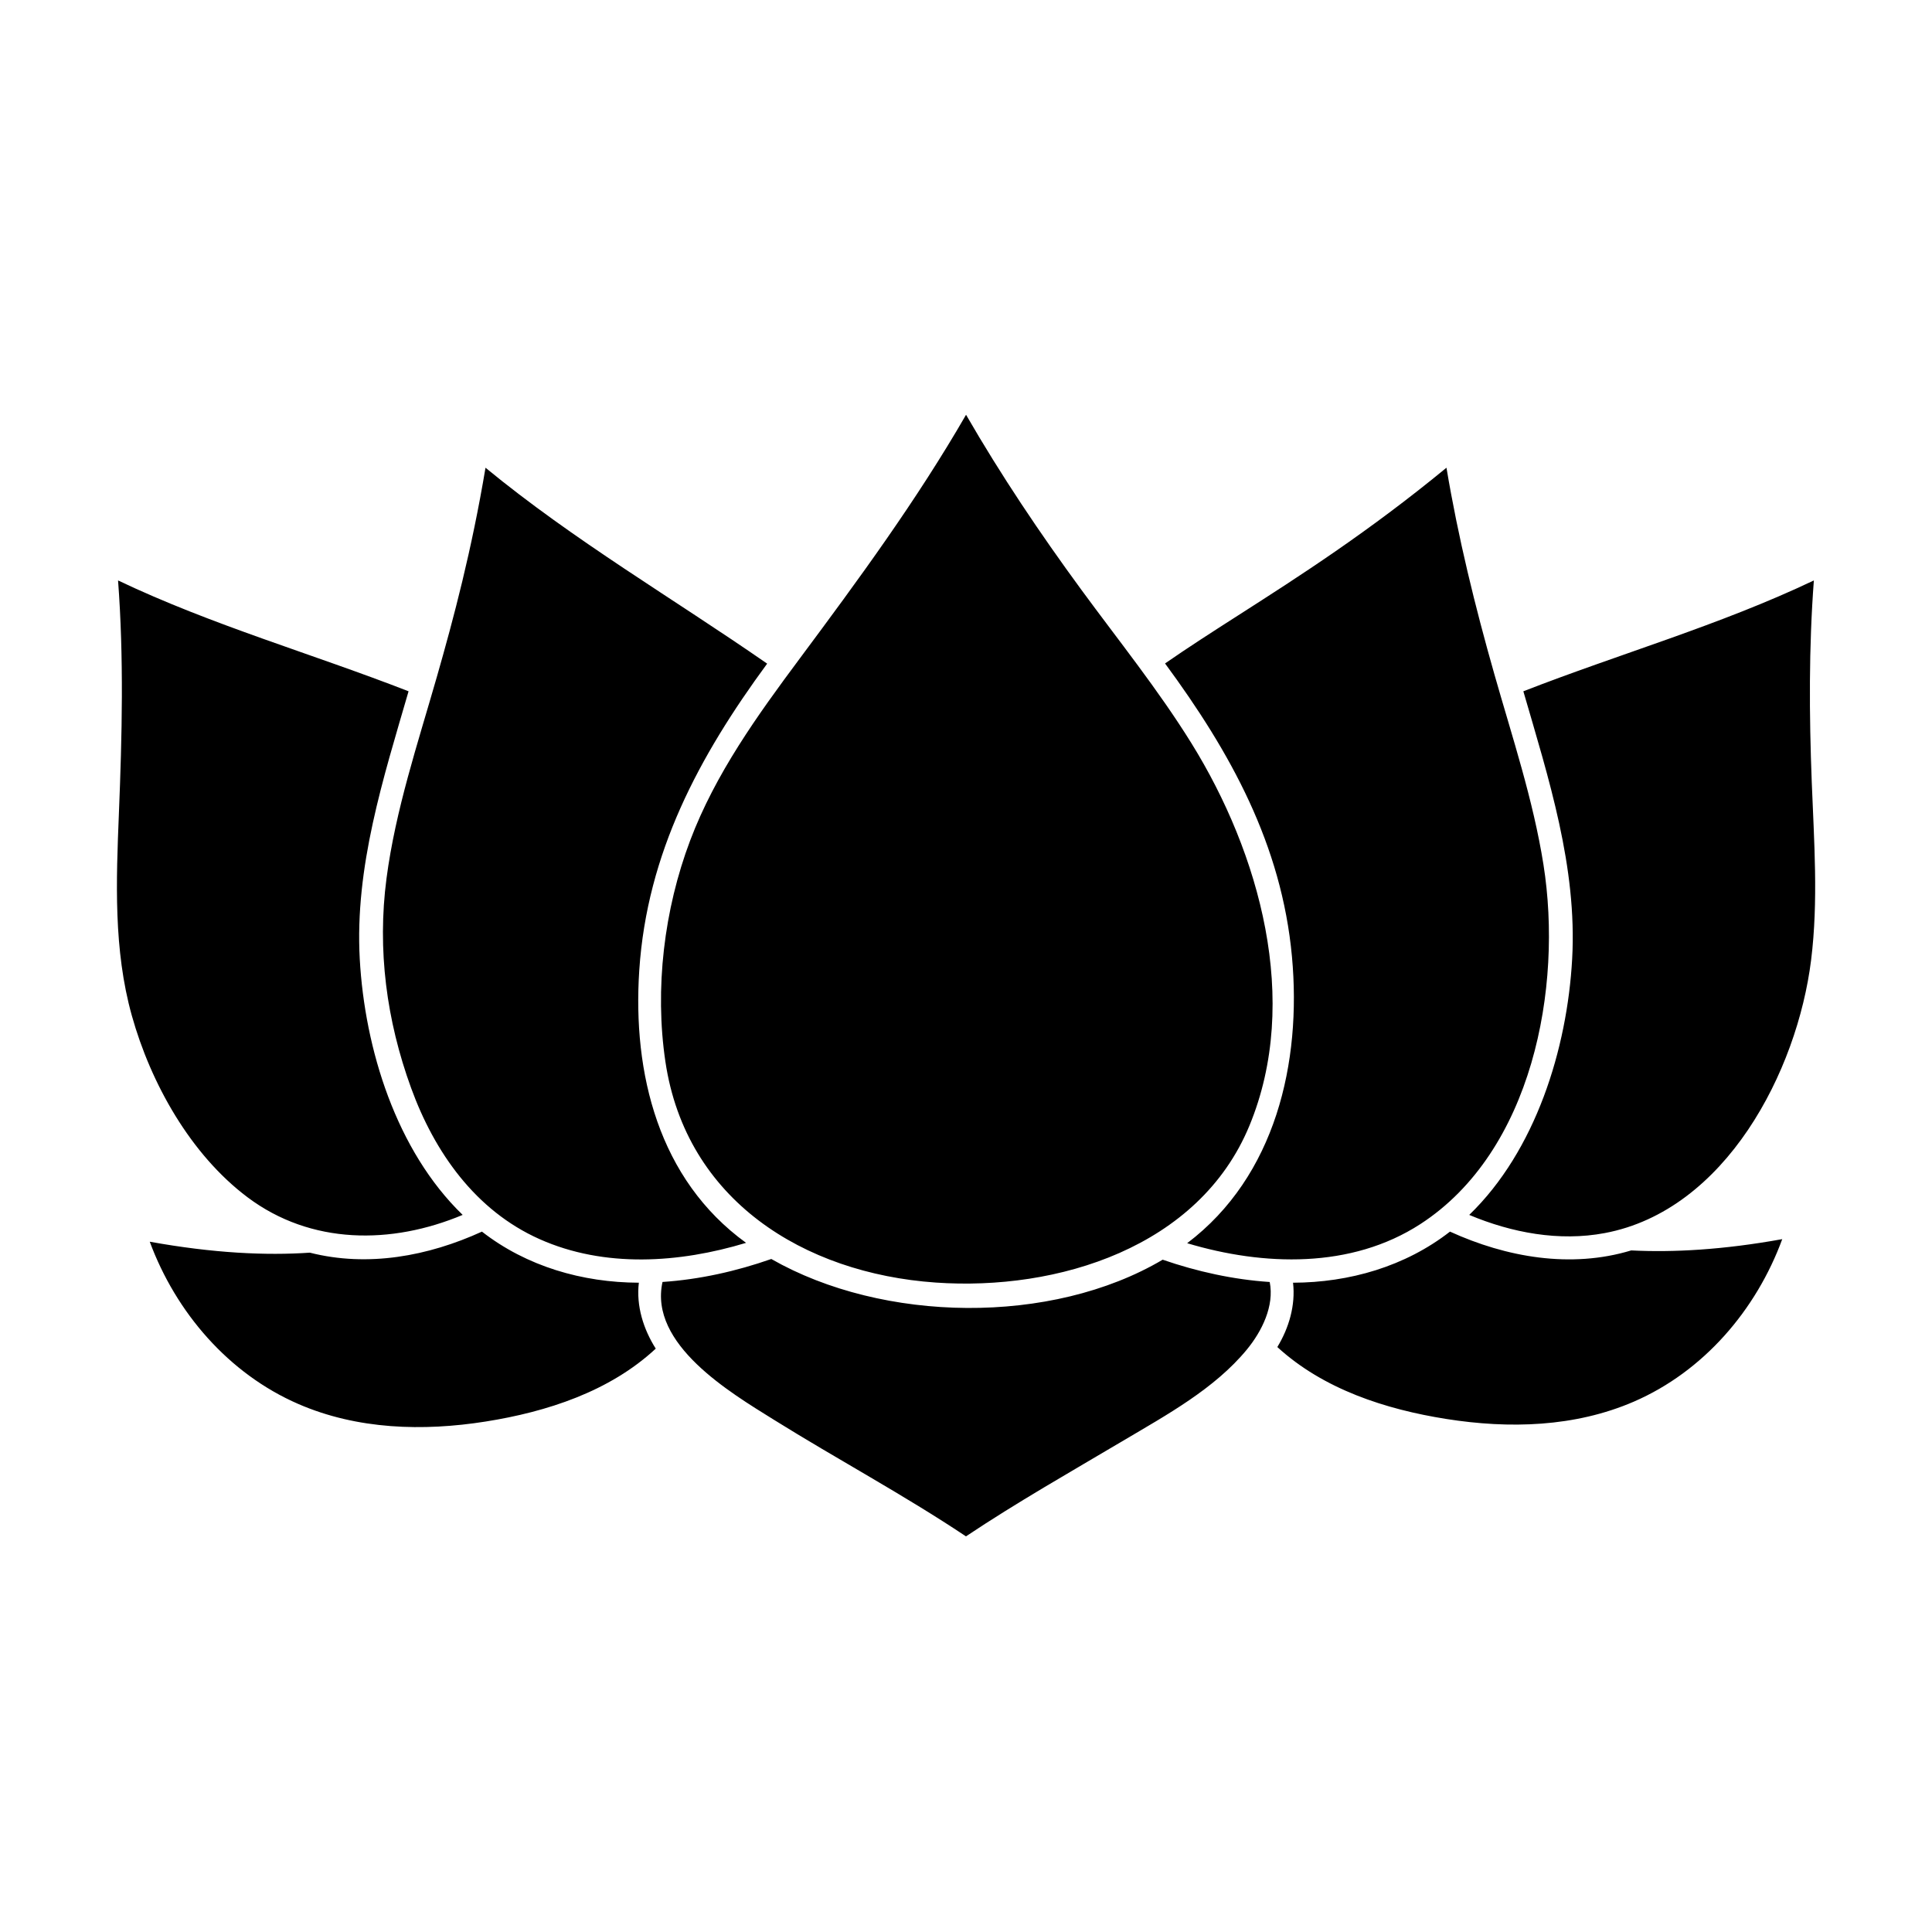 <?xml version="1.0" encoding="UTF-8"?>
<!-- The Best Svg Icon site in the world: iconSvg.co, Visit us! https://iconsvg.co -->
<svg fill="#000000" width="800px" height="800px" version="1.1" viewBox="144 144 512 512" xmlns="http://www.w3.org/2000/svg">
 <path d="m472.22 307.02c16.148-10.34 34.316-21.973 55.109-39.07 3.098 18.516 7.57 36.719 12.703 54.762 4.738 16.656 10.277 33.238 12.996 50.387 5.184 32.668-2.926 76.059-32.629 95.305-18.324 11.871-41.566 11.117-61.789 5.059 23.457-17.742 30.352-47.918 27.773-75.934-2.731-29.664-16.266-54.121-33.633-77.707 6.074-4.211 12.547-8.371 19.469-12.801zm-116.25 11.457c15.59-20.941 30.973-41.91 44.043-64.559 9.262 16.051 19.594 31.426 30.547 46.367 9.859 13.449 20.367 26.484 29.172 40.668 18.047 29.074 29.082 68.238 15.375 101.37-13.34 32.25-50.797 43.84-83.18 41.566-34.996-2.457-66.133-21.895-71.586-58.512-2.887-19.379-0.355-40.328 6.551-58.621 6.691-17.719 17.852-33.199 29.078-48.281zm-96.254 5.094c4.555-15.906 9.289-33.762 12.949-55.617 23.559 19.379 49.656 34.59 74.641 51.918-18.09 24.621-31.828 50.195-33.891 81.23-1.816 27.371 5.109 55.445 28.301 72.266-17.688 5.359-37.496 6.703-54.727-0.988-16.98-7.578-27.836-23-34.043-40.059-6.516-17.906-9-36.613-6.516-55.535 2.383-18.152 8.266-35.68 13.285-53.215zm-50.102 137.73c-15.121-11.348-25.664-30.199-30.684-48.176-4.875-17.461-4.144-35.699-3.418-53.625 0.832-20.582 1.328-41.109-0.227-61.676 24.965 11.879 51.316 19.371 76.988 29.375-6.711 23.102-14.285 46.574-12.934 70.941 1.328 23.895 9.691 50.816 27.27 67.82-18.855 7.914-40.195 7.945-56.996-4.66zm63.109 59.418c-16.621 2.633-34.023 2.137-49.648-4.641-18.492-8.023-32.453-24.266-39.391-43.012 16.84 3.043 30.824 3.699 42.434 2.902 15.367 3.91 31.363 0.93 45.602-5.574 11.883 9.246 26.637 13.484 41.582 13.539-0.734 6.144 1.211 12.309 4.481 17.469-12.234 11.371-28.863 16.75-45.059 19.316zm201.72-19.086c-8.57 10.414-21.289 17.348-32.711 24.121-14.016 8.309-28.184 16.344-41.742 25.398-16.559-11.055-34.113-20.434-50.992-30.957-11.461-7.144-33.07-19.93-29.426-36.461 9.82-0.66 19.547-2.836 28.828-6.09 29.57 16.914 74.219 17.629 103.72 0.188 9.133 3.152 18.719 5.269 28.367 5.91 1.273 6.363-2.109 13.105-6.047 17.891zm141.87-29.246c-6.898 18.762-20.809 35.035-39.312 43.055-15.652 6.781-33.062 7.234-49.703 4.602-16.082-2.543-32.574-7.863-44.793-19.062 3.09-5.078 4.848-11.09 4.164-17.047 14.945-0.051 29.711-4.297 41.594-13.543 14.934 6.816 32.039 9.828 48.02 4.984 11.145 0.559 24.305-0.148 40.031-2.988zm-47.012-1.613c-12.129 2.289-24.684-0.086-35.941-4.809 17.582-16.992 25.949-43.922 27.277-67.824 1.352-24.367-6.227-47.84-12.934-70.941 25.672-10.004 52.023-17.5 76.988-29.375-1.344 17.785-1.242 35.59-0.559 53.402 0.605 15.695 1.781 31.562-0.172 47.211-3.684 29.555-22.688 66.316-54.66 72.336z"/>
</svg>